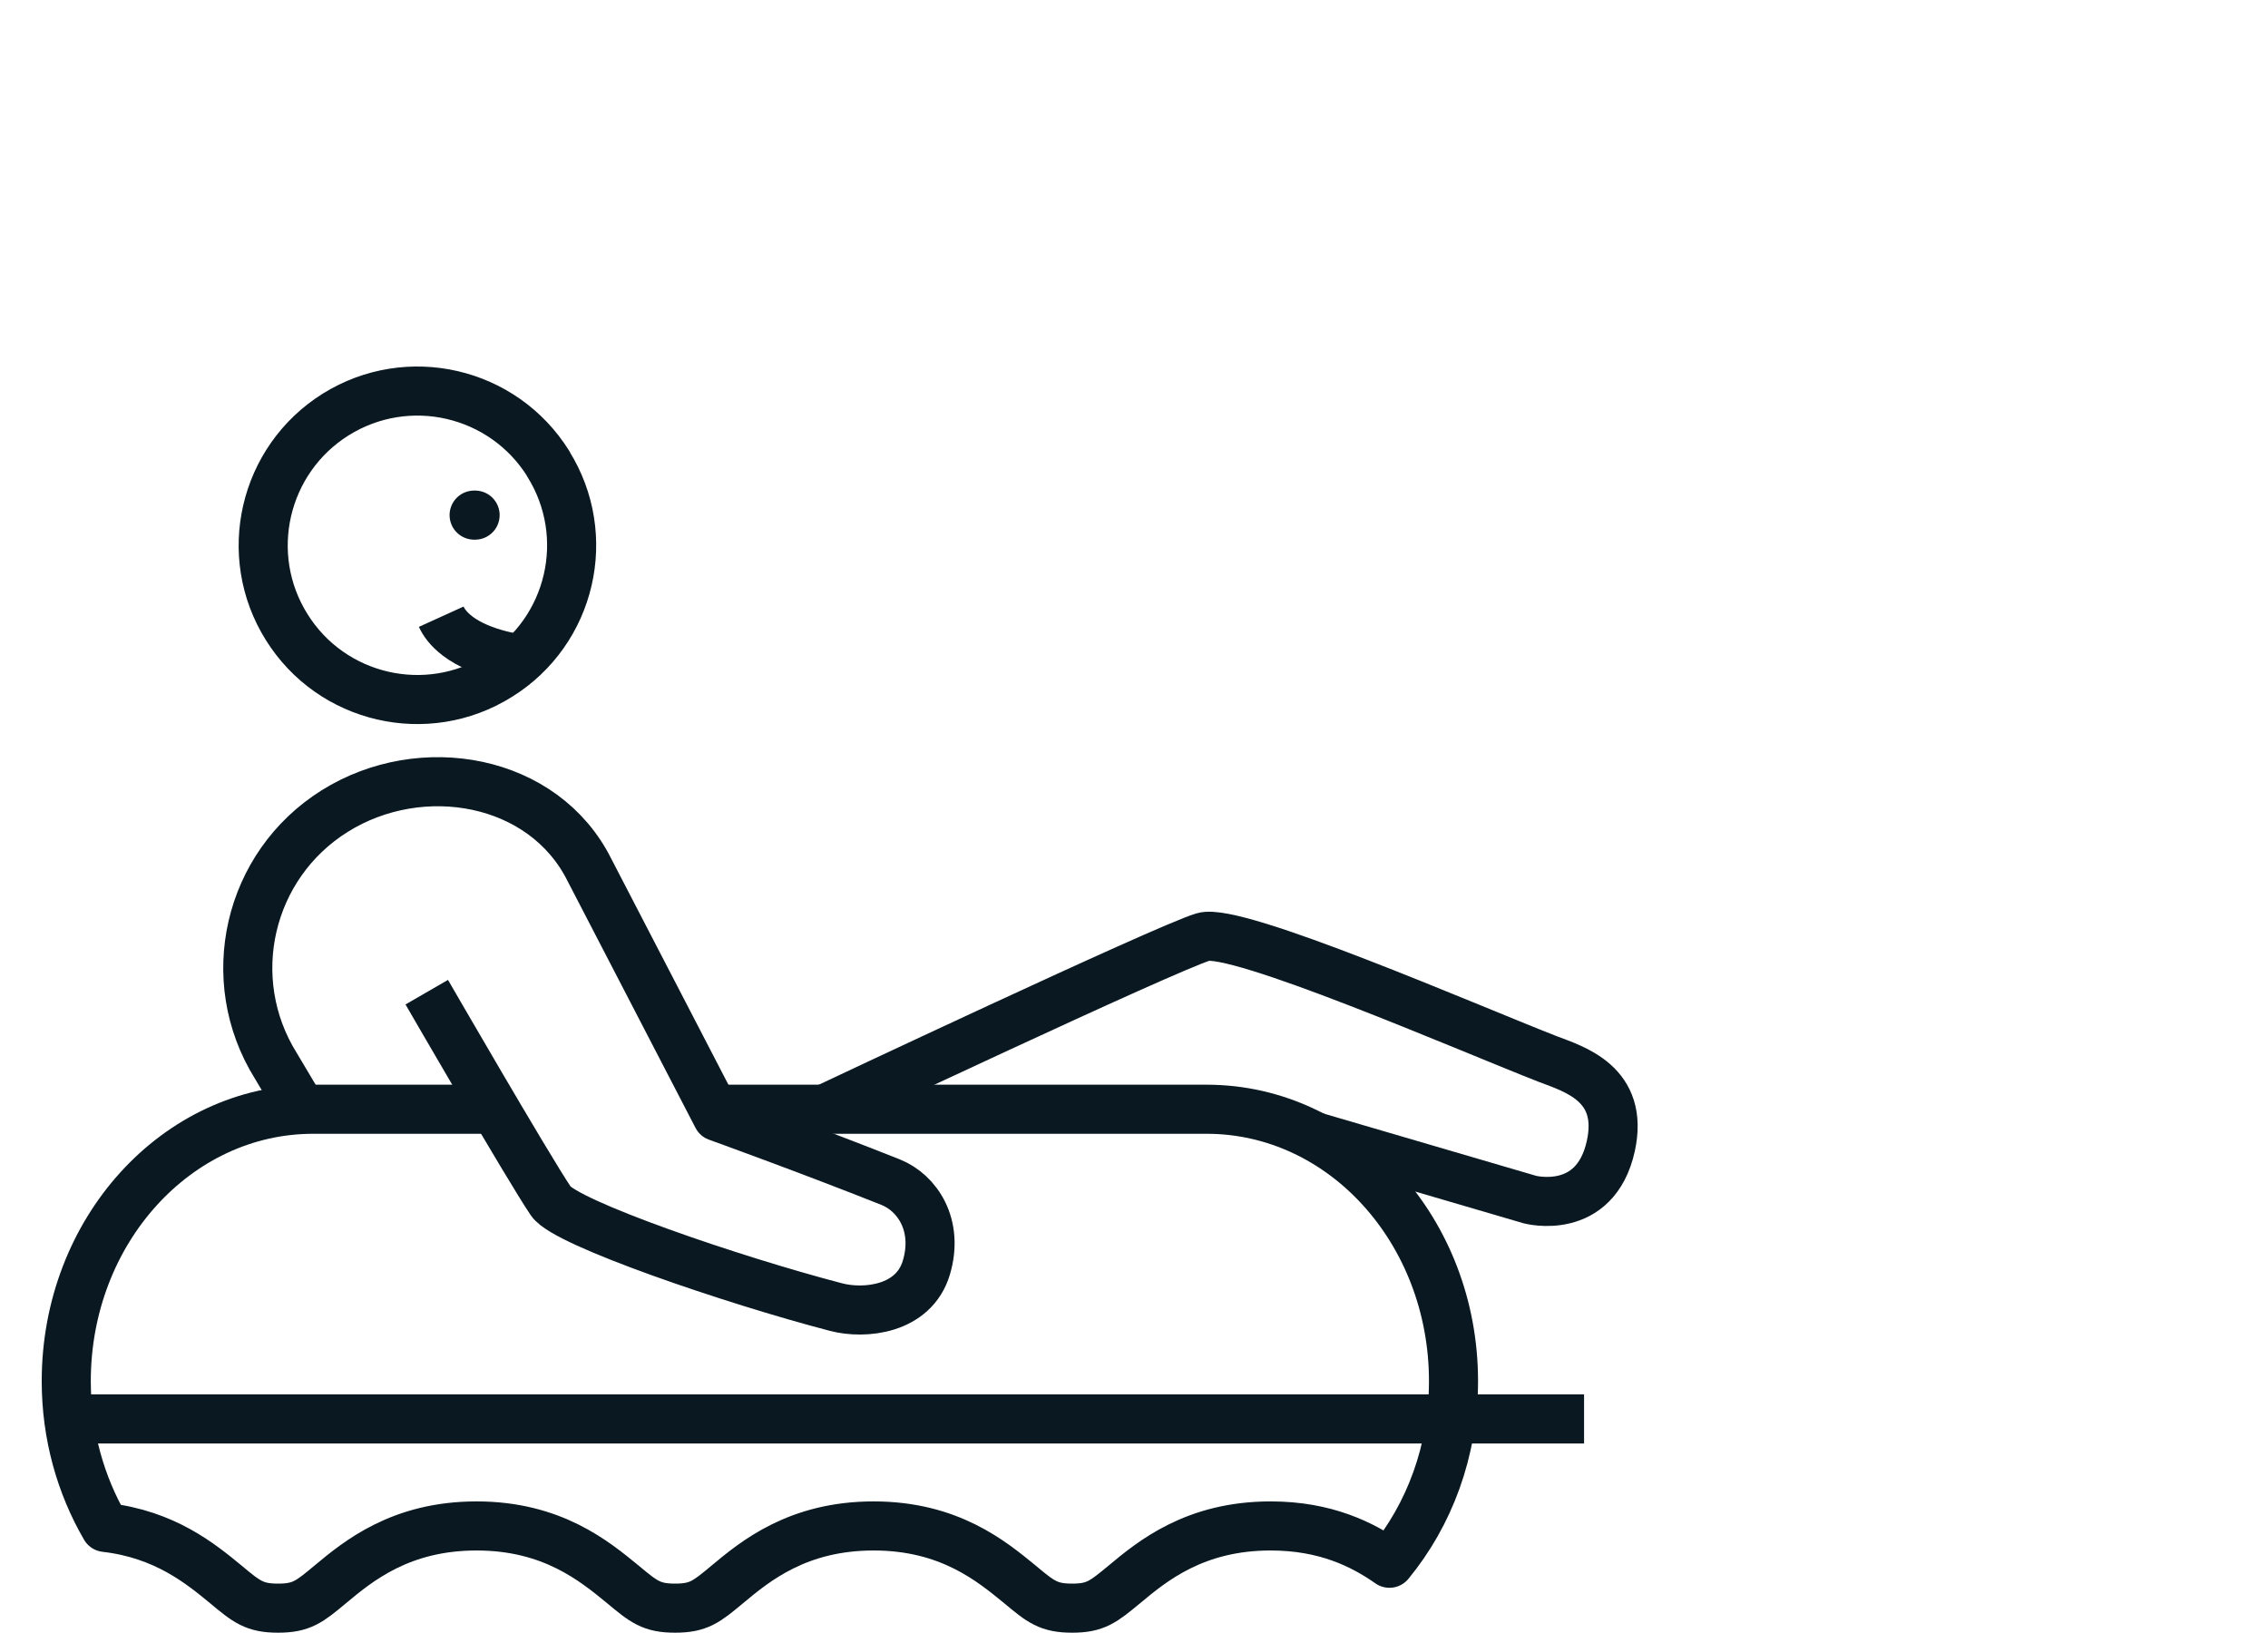 <?xml version="1.0" encoding="UTF-8"?>
<svg id="Layer_1" data-name="Layer 1" xmlns="http://www.w3.org/2000/svg" viewBox="0 0 92.42 66.53">
  <defs>
    <style>
      .cls-1, .cls-2 {
        fill: none;
        stroke: #091821;
        stroke-width: 2px;
      }

      .cls-2 {
        stroke-linejoin: round;
      }
    </style>
  </defs>
  <g>
    <path class="cls-2" d="m22.34,18.9c1.84,2.94.94,6.82-2.01,8.65-2.94,1.84-6.82.94-8.65-2-1.84-2.94-.94-6.82,2-8.66,2.95-1.84,6.82-.94,8.66,2Z"/>
    <path class="cls-2" d="m20.18,45.2h-7.42c-5.56,0-10.06,4.96-10.06,11.08,0,2.2.59,4.24,1.59,5.96,2.44.28,3.9,1.49,4.91,2.32.85.71,1.17.97,2.13.97s1.28-.26,2.13-.97c1.14-.95,2.87-2.38,5.96-2.38s4.81,1.44,5.96,2.38c.85.71,1.17.97,2.13.97s1.28-.26,2.13-.97c1.14-.95,2.87-2.38,5.96-2.38s4.81,1.44,5.96,2.38c.85.71,1.17.97,2.13.97s1.27-.26,2.13-.97c1.14-.95,2.87-2.38,5.96-2.38,2.23,0,3.74.75,4.84,1.52,1.62-1.97,2.61-4.56,2.61-7.42,0-6.12-4.5-11.08-10.06-11.08h-20.08"/>
    <line class="cls-1" x1="3.17" y1="57.82" x2="64.55" y2="57.82"/>
    <path class="cls-2" d="m17.39,40.43s4.12,7.13,5.06,8.52c.6.89,7.43,3.22,11.61,4.31,1.17.31,3.18.11,3.69-1.61.51-1.72-.36-3.04-1.46-3.48-3.29-1.31-7.06-2.67-7.06-2.67l-5.21-10.05c-1.86-3.73-6.85-4.61-10.38-2.4-3.53,2.21-4.6,6.85-2.4,10.38l1.06,1.78"/>
    <path class="cls-2" d="m53.5,46.29l8.84,2.59s2.66.71,3.3-2.18c.56-2.55-1.51-3.14-2.58-3.55-3.3-1.29-12.69-5.38-14.03-4.97-1.56.47-15.46,7.03-15.46,7.03"/>
  </g>
  <path class="cls-2" d="m21.65,26.91c-.44-.04-2-.23-3-.99-.38-.29-.57-.57-.67-.79"/>
  <path class="cls-2" d="m19.36,20.99s-.01,0-.02,0-.02,0-.02,0,.01,0,.02,0,.02,0,.02,0Z"/>
</svg>